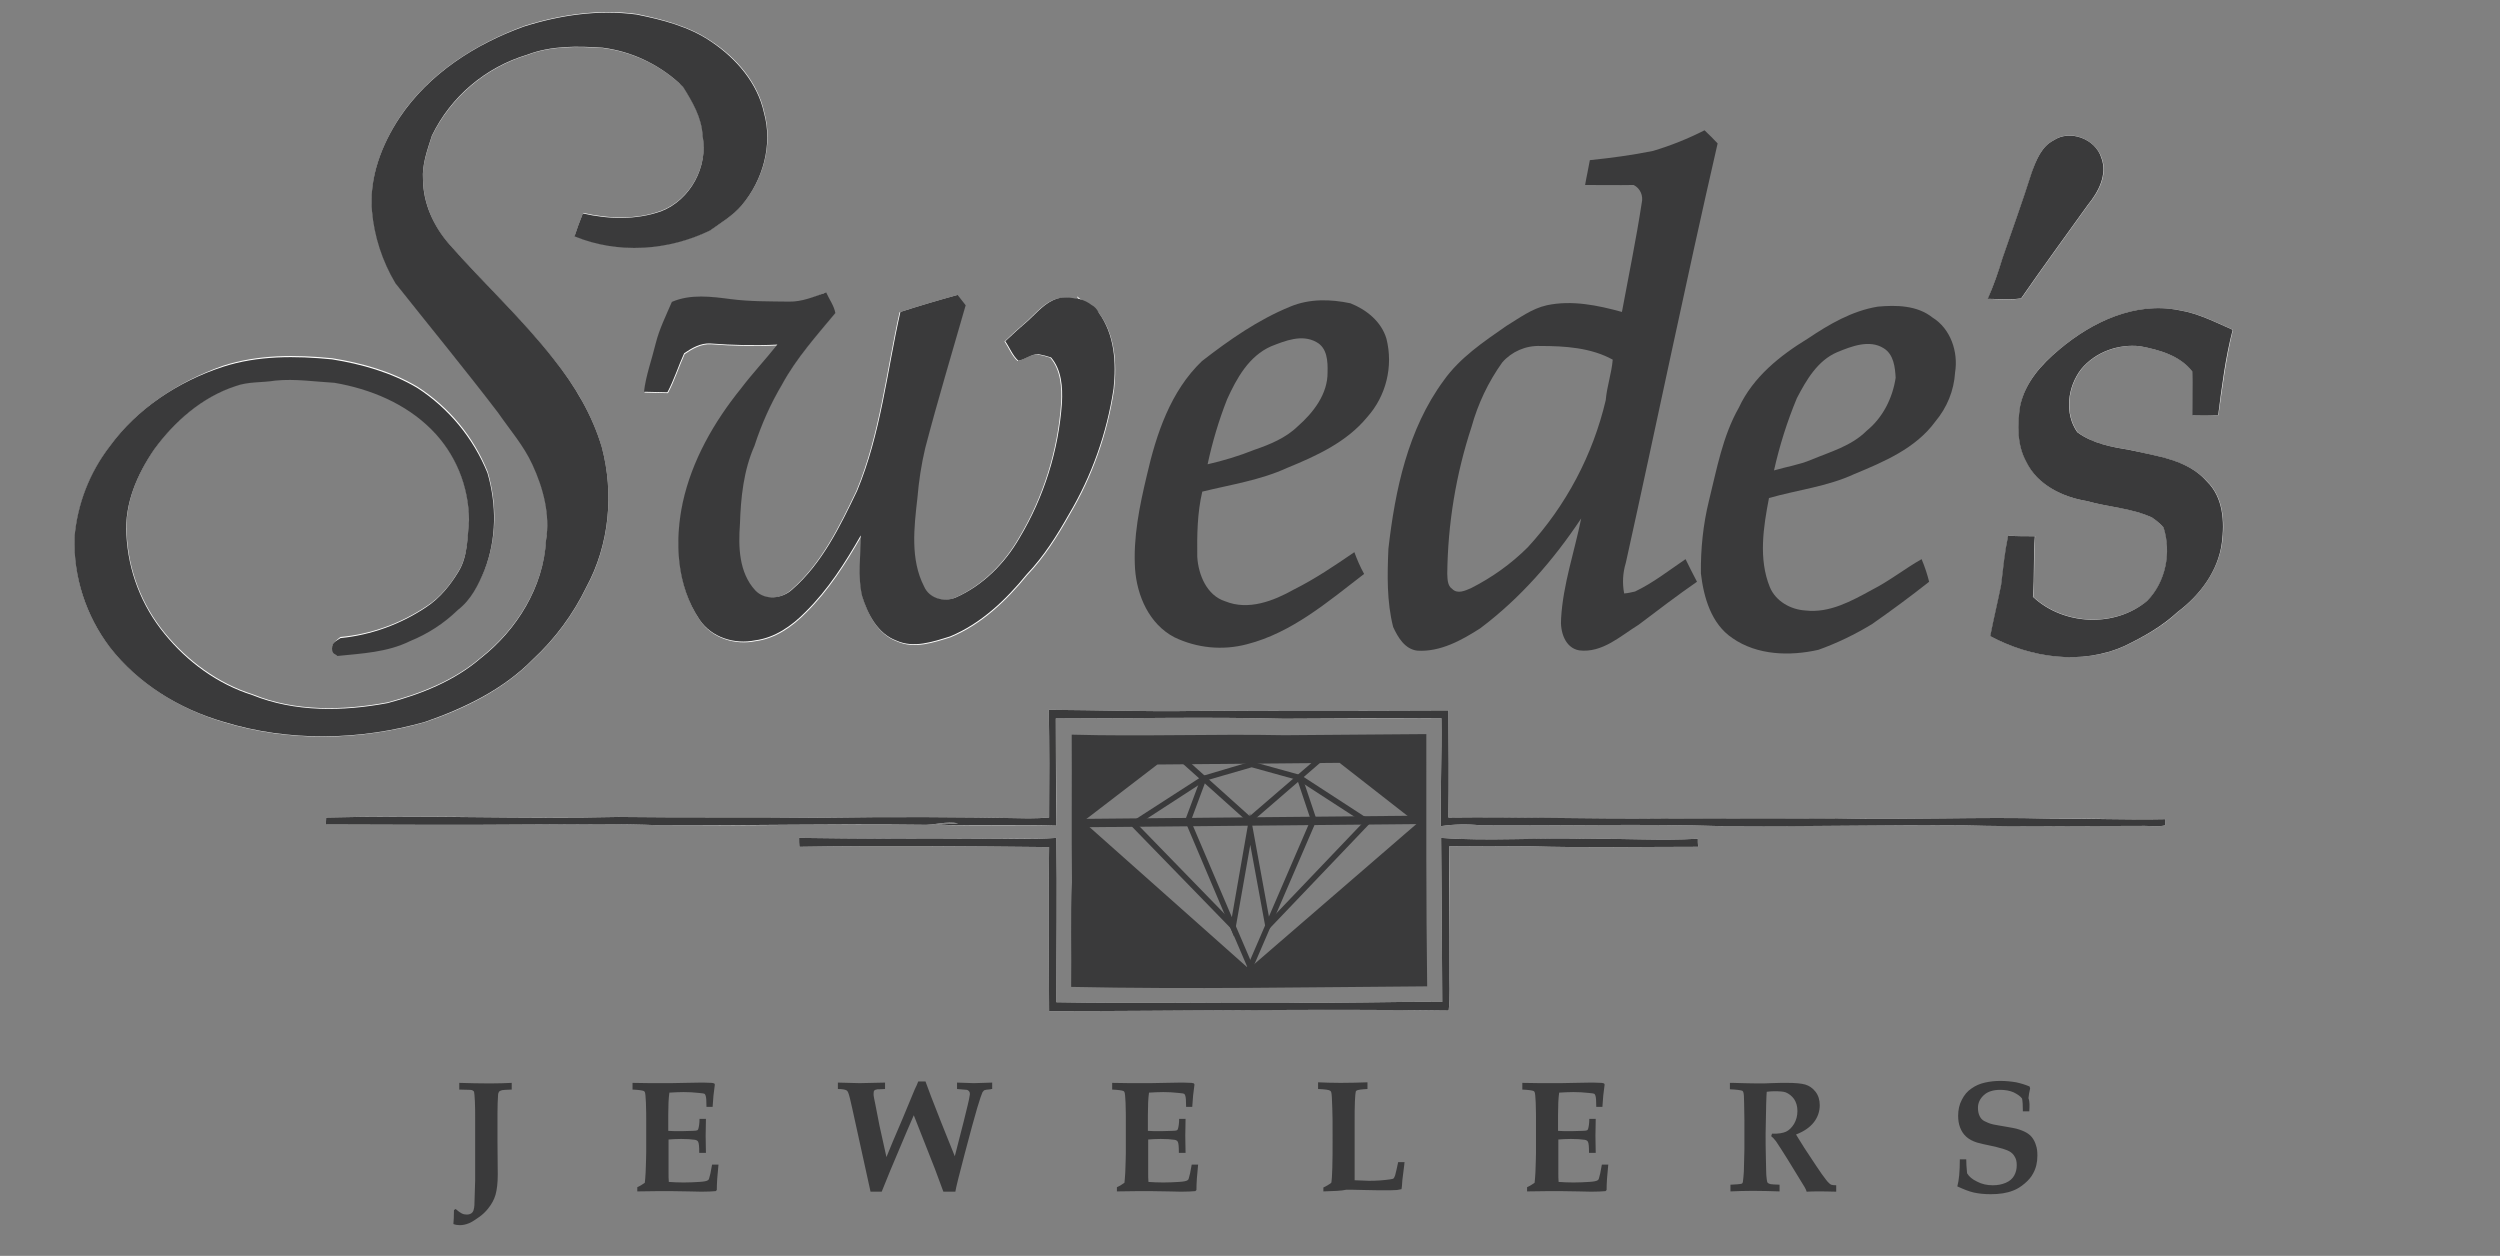 <?xml version="1.0" encoding="utf-8"?>
<!-- Generator: Adobe Illustrator 22.1.0, SVG Export Plug-In . SVG Version: 6.00 Build 0)  -->
<svg version="1.1" id="Layer_4" xmlns="http://www.w3.org/2000/svg" xmlns:xlink="http://www.w3.org/1999/xlink" x="0px" y="0px"
	 viewBox="0 0 896 450.1" style="enable-background:new 0 0 896 450.1;" xml:space="preserve">
<rect x="0" y="0" width="896" height="450.1" fill="#808080" stroke="none"/>
<style type="text/css">
	.st0{fill:#FFFFFE;}
	.st1{fill:#3A3A3B;}
</style>
<g>
	<title>Swedes_logo_new</title>
	<g>
		<g>
			<path class="st0" d="M244.9,30.9c3.3,5.4,6.7,11.1,7,17.5c2,11-4.3,23-14.8,27.1c-9,3.3-18.9,2.9-28.1,0.8
				c-1.1,2.7-2.1,5.4-3,8.2c15.4,6.4,33.6,5.2,48.6-2.1c4-2.8,8.2-5.3,11.4-9.1c7.6-9,11.1-21.6,7.9-33.1
				c-2.3-10.6-9.9-19.4-18.8-25.3c-8-5.5-17.5-7.9-26.9-9.9c-13.5-1.8-27.3,0.2-40.3,4.3c-17.4,6.4-34,16.9-44.5,32.5
				c-6.5,9.9-11,21.5-10,33.5c0.9,9.2,3.7,18.1,8.4,26c12.3,15.4,24.8,30.7,36.8,46.3c4.3,6.1,9.2,11.8,12.3,18.6
				c3.9,8.4,6.4,17.8,4.9,27.1c-0.9,16.7-10.4,32.1-23.4,42.3c-9.5,8.2-21.4,12.9-33.4,16.1c-16,3-33.2,3.4-48.5-2.9
				c-12.3-3.9-23.2-11.9-31.4-21.9c-8.3-10.1-13.1-22.6-13.7-35.7c-0.7-11,3.9-21.6,10-30.5c7.3-10,17.2-18.6,29.1-22.6
				c4.6-1.7,9.5-1.2,14.3-2c7.1-0.7,14.1,0.4,21.2,0.8c12.8,2.2,25.4,7.4,34.7,16.7c8.5,8.7,13.4,20.4,13.5,32.5
				c-0.6,6.2-0.4,12.9-3.8,18.5c-2.9,4.9-6.6,9.5-11.4,12.6c-9.3,6.2-19.9,10.1-31,11.1c-1.2,1-2.8,2-3,3.7c0.6,0.9,1.2,1.8,1.9,2.7
				c8.8-0.9,18-1.3,26.1-5.3c6.4-2.6,12.3-6.4,17.2-11.2c4.6-3.7,7.4-9.1,9.6-14.4c4.3-11,4.3-23.4,1-34.7
				c-5-12.5-13.8-23.2-25.2-30.5c-9.3-5.5-19.9-8.5-30.5-10.2c-13.1-1.3-26.5-1.4-39.2,2.7C64,136.7,49.3,146.4,39.4,160
				c-7.2,9.5-11.6,20.8-12.6,32.6c-0.4,14.2,4,28.1,12.7,39.4c10.1,13,24.8,22.1,40.6,26.8c23.4,7.2,48.9,6.7,72.3,0
				c14.1-4.8,28-11.6,38.6-22.4c7.9-7.3,14.4-16.1,19.1-25.8c8.3-15.1,10-33.6,5.6-50.2c-3.4-11.6-9.6-22.1-17.1-31.4
				c-11.6-14.7-25.3-27.4-37.6-41.4c-5.6-6.3-9.2-14.6-9.4-23.1c-0.4-5.5,1.6-10.6,3.2-15.8c6.9-14,19.3-24.5,34.2-29
				c8.6-3.3,18-3.1,27-2.5c10.1,1.3,19.6,5.6,27.2,12.4"/>
		</g>
		<g>
			<path class="st0" d="M736,50.3c-4.3,2.2-6.2,7-7.7,11.4c-3.3,10.4-7,20.5-10.5,30.8c-1.5,5-3.3,9.8-5.3,14.6c4,0.1,8,0.6,12-0.2
				c7.8-11.3,15.9-22.3,23.9-33.5c3.8-4.6,7.1-10.8,4.8-16.9C750.9,49.8,741.9,46.2,736,50.3z"/>
		</g>
		<g>
			<path class="st0" d="M283,108.4c-7-0.1-14,0-20.9-0.9s-14.4-1.9-21.1,1c-2.1,4.9-4.5,9.7-5.8,14.9c-1.4,5.8-3.5,11.4-4.2,17.3
				c2.8,0.1,5.6,0.1,8.4,0.2c2.4-4.5,3.9-9.4,6-14c2.8-1.9,5.9-3.7,9.4-3.5c8,0.6,16,0.8,24,0.4c-4.2,5.3-8.9,10.3-13,15.7
				c-9.7,12-17.6,25.8-20.9,40.9c-3,14-2.2,29.9,6.1,42.1c4.3,6.3,12.5,8.8,19.8,7.3c7.1-0.9,13.2-5.2,18.1-10.2
				c8.1-8,14.2-17.6,19.8-27.4c0,7.2-1.2,14.6,0.5,21.8c2,6.4,5.5,13.4,12.3,15.9c6.2,2.8,13.1,0.4,19.2-1.5
				c11.1-4.6,20-13.1,27.5-22.3c6.1-6.4,10.8-13.9,15.1-21.5c8.2-13.8,13.6-29.1,16-45c1-9.3,0.4-19.4-5.3-27.2
				c-2-2.9-5.5-3.9-8-6.2c0.1,0.3,0.3,0.8,0.4,1c-2.5-0.3-5.2-0.9-7.7-0.1c-4.4,1.3-7.3,5-10.5,7.9c-2.8,2.4-5.5,4.8-8.2,7.4
				c1.6,2.3,2.6,5.1,4.7,7c2.4-0.5,4.5-2.3,7-2.4c1.6,0.3,3.2,0.7,4.7,1.2c3.8,4.4,4.2,10.7,3.9,16.3c-1.2,17.1-6.4,33.7-15.2,48.4
				c-5.3,9.2-13.2,17.1-23,21.4c-4.2,1.7-9.4,0.2-11.2-4c-5-9.7-3.6-21.2-2.4-31.7c0.5-6,1.4-12,2.8-17.9
				c4.5-17.2,9.6-34.1,14.5-51.2l-2.9-3.7c-6.9,1.9-13.7,3.9-20.5,6.1c-4.8,21.4-7,43.7-15.5,64.1c-6.1,12.7-12.5,26-23.3,35.4
				c-3.6,3.3-9.7,4-13.2,0.3c-5.9-6.4-6.1-15.7-5.5-23.8c0.3-9.5,1.3-19.2,5.2-28c2.5-7.7,5.8-15.1,9.9-22
				c5.1-9.4,12.3-17.4,19.1-25.6c-0.5-2.7-2.2-4.9-3.3-7.4C292,106.5,287.7,108.5,283,108.4z"/>
		</g>
		<g>
			<path class="st0" d="M738,125.3c-6.4,5.2-12.3,11.9-13.9,20.3c-1,6.6-1.1,13.9,2.2,19.9c4,8.3,13.1,12.7,21.8,14.1
				c7.7,2.2,15.9,2.4,23.3,5.9c1.5,1,2.8,2.2,4.1,3.5c2.9,8.9,0.8,19.5-5.8,26.3c-11.7,9.6-30,8.8-41-1.4c0.6-7.2,0.1-14.5,0.7-21.7
				c-3.2,0.1-6.4,0-9.6-0.2c-1.2,5.8-1.7,11.7-2.5,17.6c-1.2,6.2-2.7,12.3-3.9,18.4c14.6,7.7,32.8,10.5,48.2,3.5
				c6.8-3.3,13.5-7,19-12.2c7.9-6,14.4-14.7,15.8-24.7c1-7.6,0.5-16.3-5.3-22c-7-7.8-17.9-9-27.5-11.3c-6.6-1.1-13.5-2.2-19-6.4
				c-4.7-6.7-3.5-16.3,1.4-22.6c5-6.1,13.4-9.1,21.2-8.2c6.8,1.3,14.1,3.3,18.6,9c0.2,5.3,0.1,10.6,0,15.8c3.1,0.1,6.2,0.1,9.3-0.1
				c1.4-10.2,2.7-20.5,5.2-30.6c-6.2-2.7-12.3-5.9-19.1-7C765.4,108.1,749.8,115.3,738,125.3z"/>
		</g>
		<g>
			<path class="st1" d="M243.2,29.6c-7.6-6.8-17.1-11.2-27.2-12.5c-9-0.6-18.4-0.8-27,2.5c-15,4.5-27.4,15-34.2,29
				c-1.6,5.1-3.6,10.3-3.2,15.8c0.1,8.5,3.8,16.7,9.4,23.1c12.3,14,26.1,26.7,37.6,41.4c7.5,9.4,13.7,19.9,17.1,31.4
				c4.4,16.6,2.7,35-5.6,50.2c-4.7,9.7-11.2,18.5-19.1,25.8c-10.6,10.8-24.5,17.5-38.6,22.4c-23.4,6.7-48.9,7.2-72.3,0
				C64.2,254.1,49.5,245,39.4,232c-8.6-11.3-13.1-25.2-12.7-39.4c1-11.9,5.4-23.2,12.6-32.6c9.9-13.6,24.6-23.3,40.5-28.5
				c12.6-4.1,26.1-4,39.2-2.7c10.6,1.7,21.2,4.7,30.5,10.2c11.3,7.3,20.1,18,25.2,30.5c3.3,11.3,3.3,23.6-1,34.7
				c-2.2,5.4-4.9,10.8-9.6,14.4c-4.9,4.8-10.8,8.6-17.2,11.2c-8.1,4-17.2,4.4-26,5.3c-0.7-0.9-1.8-0.4-1.9-2.7s1.7-2.7,3-3.7
				c11.1-1.1,21.7-5,30.9-11.2c4.8-3.2,8.5-7.8,11.4-12.6c3.4-5.5,3.2-12.2,3.8-18.5c-0.1-12.2-4.9-23.9-13.5-32.5
				c-9.3-9.3-21.9-14.5-34.7-16.7c-7-0.4-14.1-1.5-21.2-0.8c-4.8,0.8-9.7,0.3-14.3,2c-11.9,3.9-21.8,12.6-29.1,22.6
				c-6.1,8.9-10.7,19.5-10,30.5c0.6,13.1,5.4,25.6,13.7,35.7c8.1,10,19,18,31.4,21.9c15.3,6.2,32.5,5.9,48.5,2.9
				c12-3.2,23.9-7.9,33.4-16.1c13-10.2,22.5-25.6,23.4-42.3c1.5-9.2-1-18.7-4.9-27.1c-3.1-6.8-8.1-12.5-12.3-18.6
				c-12-15.7-24.5-30.9-36.8-46.4c-4.7-7.9-7.6-16.8-8.4-26c-1-12,3.5-23.7,10-33.5c10.5-15.6,27-26.2,44.5-32.5
				c13-4.1,26.7-6.1,40.3-4.3c9.4,1.9,18.9,4.3,26.9,9.8c8.9,6,16.5,14.8,18.8,25.4c3.2,11.4-0.3,24.1-7.9,33.1
				c-3.2,3.8-7.5,6.3-11.4,9.1c-15,7.3-33.1,8.5-48.6,2.1c0.9-2.8,1.9-5.5,3-8.2c9.2,2.1,19.1,2.4,28.1-0.8
				c10.5-4.1,16.9-16.1,14.8-27.1c-0.3-6.5-3.7-12.2-7-17.5"/>
		</g>
		<g>
			<path class="st1" d="M592.4,54.1c6.4-1.9,12.6-4.4,18.5-7.4c1.6,1.5,3.2,3.1,4.7,4.7c-11.5,50-21.8,100.2-32.9,150.3
				c-1.1,3.6-1.3,7.3-0.6,11c1.3-0.1,2.6-0.4,3.9-0.7c6.5-3.1,12.2-7.6,18.1-11.6c1.3,2.7,2.7,5.4,4.1,8.1
				c-7.1,4.9-14,10.2-20.9,15.4c-6.5,4-13,10.2-21.3,9.2c-5.2-0.9-6.9-6.9-6.5-11.5c0.7-12.2,4.8-23.9,7.2-35.8
				c-9.9,14.9-21.8,28.6-36.2,39.4c-6.7,4.3-14.3,8.5-22.5,8c-4.5-0.5-7-4.8-8.7-8.5c-2.3-9.1-2.1-18.6-1.7-28
				c2.4-21.1,7-42.9,19.8-60.3c5.8-8.2,14.3-13.9,22.5-19.6c4.6-2.8,9.1-6.2,14.5-7.4c9-1.9,18.2,0,26.9,2.4c2.4-13,5.1-26,7.1-39.1
				c0.6-2.5-0.5-5.2-2.9-6.4c-5.8,0.1-11.6,0-17.4,0c0.5-3,1.2-5.9,1.7-8.9C577.5,56.6,585,55.6,592.4,54.1z M538.4,129.9
				c-5,7-8.7,14.8-11,23.1c-5.6,17-8.5,34.7-8.7,52.6c0.1,1.9,0,4.3,1.8,5.5c1.9,1.9,4.6,0.6,6.7-0.3c7.5-3.8,14.4-8.7,20.4-14.7
				c13.7-14.9,23.3-33.1,27.9-52.7c0.4-4.9,2.1-9.6,2.5-14.5c-7.8-4.3-17.1-4.9-25.9-4.9C546.8,123.8,541.8,126,538.4,129.9
				L538.4,129.9z"/>
		</g>
		<g>
			<path class="st1" d="M736,50.3c5.9-4,15-0.5,17.1,6.2c2.3,6-1,12.3-4.8,16.9c-8,11.2-16.1,22.2-23.9,33.5c-4,0.7-8,0.2-12,0.2
				c2.1-4.8,3.8-9.6,5.3-14.6c3.5-10.2,7.2-20.4,10.5-30.8C729.8,57.3,731.7,52.5,736,50.3z"/>
		</g>
		<g>
			<path class="st1" d="M386.7,107.1c-2.5-0.3-5.2-0.9-7.7-0.1c-4.4,1.3-7.3,5-10.5,7.9c-2.8,2.4-5.5,4.8-8.2,7.4
				c1.6,2.3,2.6,5.1,4.7,7c2.4-0.5,4.5-2.3,7-2.4c1.6,0.3,3.2,0.7,4.7,1.2c3.8,4.4,4.2,10.7,3.9,16.3c-1.2,17.1-6.4,33.7-15.2,48.4
				c-5.3,9.2-13.2,17.1-23,21.4c-4.2,1.7-9.4,0.2-11.2-4c-5-9.7-3.6-21.2-2.4-31.7c0.5-6,1.4-12,2.8-17.9
				c4.5-17.2,9.6-34.1,14.5-51.2l-2.9-3.7c-6.9,1.9-13.7,3.9-20.5,6.1c-4.8,21.4-7,43.7-15.5,64.1c-6.1,12.7-12.5,26-23.3,35.4
				c-3.6,3.3-9.7,4-13.2,0.3c-5.9-6.4-6.1-15.7-5.5-23.8c0.3-9.5,1.3-19.2,5.2-28c2.5-7.7,5.8-15.1,9.9-22
				c5.1-9.4,12.3-17.4,19.1-25.6c-0.5-2.7-2.2-4.9-3.3-7.4c-4.3,1.5-8.6,3.4-13.3,3.3c-7-0.1-14,0-20.9-0.9s-14.4-1.9-21.1,1
				c-2.1,4.9-4.5,9.7-5.8,14.9c-1.4,5.8-3.5,11.4-4.2,17.3c2.8,0.1,5.6,0.1,8.4,0.2c2.4-4.5,3.9-9.4,6-14c2.8-1.9,5.9-3.7,9.4-3.5
				c8,0.6,16,0.8,24,0.4c-4.2,5.3-8.9,10.3-13,15.7c-9.7,12-17.6,25.8-20.9,40.9c-3,14-2.2,29.9,6.1,42.1c4.3,6.3,12.5,8.8,19.8,7.3
				c7.1-0.9,13.2-5.2,18.1-10.2c8.1-8,14.2-17.6,19.8-27.4c0,7.2-1.2,14.6,0.5,21.8c2,6.4,5.5,13.4,12.3,15.9
				c6.2,2.8,13.1,0.4,19.2-1.5c11.1-4.6,20-13.1,27.5-22.3c6.1-6.4,10.8-13.9,15.1-21.5c8.2-13.8,13.6-29.1,16-45
				c1-9.3,0.4-19.4-5.3-27.2c-0.6-1.2-1.4-2.2-2.6-2.8C390.1,108.4,388.5,107.6,386.7,107.1z"/>
		</g>
		<g>
			<path class="st1" d="M462.4,109.9c6.9-2.9,14.5-2.7,21.6-1.2c5.8,2.3,11.1,6.6,12.9,12.7c2.5,9.9-0.1,20.5-6.9,28.1
				c-7.4,9-18.2,13.9-28.7,18.2c-9.6,4.4-20.2,6-30.4,8.5c-1.8,7.6-1.9,15.6-1.8,23.4c0.4,6.4,3.4,13.8,10,15.9
				c8.3,3.4,17.3-0.1,24.6-4.2c7.6-3.8,14.7-8.6,21.7-13.4c1,2.7,2.1,5.3,3.5,7.8c-12.9,9.9-25.9,21.1-42,25.2
				c-8.7,2.3-17.9,1.4-26-2.5c-9-4.7-13.4-14.8-14.1-24.5c-0.7-11.3,1.6-22.5,4.2-33.4c3.4-14.9,8.5-30.3,19.8-41.1
				C440.6,121.8,450.9,114.6,462.4,109.9z M455.6,124.1c-8,3.5-12.4,11.5-15.8,19c-3,7.6-5.3,15.4-7,23.3c5.7-1.3,11.3-3,16.8-5.2
				c5.5-1.9,11.2-4.2,15.5-8.4c5.6-4.9,10.8-11.6,10.7-19.4c0.1-3.9-0.1-8.7-4-10.8C466.6,119.7,460.7,122.1,455.6,124.1z"/>
		</g>
		<g>
			<path class="st1" d="M648,121.3c7.6-5.1,15.8-9.9,25-11.4c6.6-0.6,14.1-0.5,19.6,3.9c6.5,4,9.3,12.3,8.1,19.7
				c-0.4,6.5-2.9,12.6-7.1,17.6c-7,9.6-18.4,14.4-29,18.8c-9.7,4.5-20.5,5.7-30.6,8.6c-2,10.4-3.8,21.8,0.3,31.9
				c2.1,5.1,7.5,8.1,12.8,8.4c8.6,1,16.5-3.4,23.8-7.4c6.3-3.2,11.8-7.6,17.8-11c1.1,2.6,2,5.3,2.7,8.1
				c-6.7,5.3-13.5,10.3-20.5,15.2c-6.1,3.7-12.5,6.8-19.2,9.2c-10.2,2.3-21.9,2-30.8-4.2c-7.6-5.1-10.3-14.6-11.3-23.2
				c-0.1-8.8,0.8-17.6,2.9-26.1c2.8-11.3,4.9-23.1,10.7-33.3C628.3,135.1,638,127.4,648,121.3z M658.5,126.2
				c-7.1,3-11.1,10-14.5,16.5c-3.5,8.4-6.2,17-8.2,25.9c4.4-1.3,9-2,13.3-3.8c6.9-2.9,14.4-4.9,19.9-10.4c5.8-4.7,9.3-11.7,10.4-19
				c-0.2-3.8-0.7-8.4-4.3-10.6C670,121.6,663.6,124.1,658.5,126.2L658.5,126.2z"/>
		</g>
		<g>
			<path class="st1" d="M738,125.3c11.8-10,27.4-17.3,43.1-14.1c6.8,1.1,12.9,4.3,19.1,7c-2.6,10-3.9,20.3-5.2,30.6
				c-3.1,0.2-6.2,0.2-9.3,0.1c0-5.3,0.2-10.6,0-15.8c-4.5-5.7-11.8-7.7-18.6-9c-7.8-0.9-16.1,2-21.2,8.2c-4.9,6.3-6.1,15.9-1.4,22.6
				c5.5,4.1,12.4,5.3,19,6.4c9.6,2.2,20.6,3.4,27.5,11.3c5.8,5.7,6.3,14.4,5.3,22c-1.3,10-7.8,18.7-15.8,24.7
				c-5.6,5.2-12.2,8.9-19,12.2c-15.5,7-33.6,4.3-48.2-3.5c1.2-6.2,2.7-12.3,3.9-18.4c0.7-5.9,1.3-11.8,2.5-17.6
				c3.2,0.2,6.4,0.2,9.6,0.2c-0.6,7.2-0.1,14.5-0.7,21.7c11,10.3,29.4,11.1,41,1.4c6.6-6.8,8.7-17.3,5.8-26.3
				c-1.2-1.3-2.6-2.5-4.1-3.5c-7.3-3.4-15.6-3.7-23.3-5.9c-8.7-1.4-17.8-5.8-21.8-14.1c-3.3-6-3.2-13.3-2.2-19.9
				C725.7,137.2,731.6,130.6,738,125.3z"/>
		</g>
	</g>
	<g>
		<g>
			<path class="st0" d="M375.9,254.4c0.2,12.9,0.1,25.7,0.1,38.6c-2.5,0.2-5,0.3-7.4,0.3c-24.7-0.5-49.3-0.5-74-0.2
				c-24.3-0.3-48.6,0-72.9-0.3c-34.9,0.7-69.9-0.7-104.8,0.2c0,0.6-0.1,1.9-0.1,2.5c25,0.1,49.9,0.2,74.9,0c15-0.1,30-0.4,45,0.3
				c31.3,0.2,62.7-0.5,94-0.2c4.3,0.2,8.5-1.4,12.7-0.5c-2.6,0.3-5.3,0.2-7.9,0.5c14.4,0.5,28.7-0.1,43.1,0.3
				c-0.1-12.8-0.1-25.6-0.2-38.4c27.3,0,54.5-0.6,81.8,0.1c18.8,0,37.6-0.1,56.4-0.2c0.2,12.9-0.4,25.8-0.2,38.7
				c4.7-0.7,9.5-0.8,14.2-0.3c29,0.2,58-0.6,87,0.3c28.7,0.1,57.3-0.5,86-0.3c21.7,0.5,43.4,0.2,65.1,0.2c2.4,0,4.9,0.4,7.3-0.2
				c0-0.5,0.1-1.7,0.1-2.2c-13.8,0.3-27.6-0.4-41.4-0.2c-25.3-0.7-50.7,0.5-76-0.1c-21,0.2-42,0.1-63,0c-25.5,0.4-51-0.5-76.6-0.3
				c0.2-12.8,0.1-25.6,0-38.4c-30.3,0.2-60.6-0.1-90.9,0.2C410.8,255.1,393.4,254.5,375.9,254.4z"/>
		</g>
		<g>
			<path class="st0" d="M286.4,300.3c0,0.8,0,2.4,0.1,3.2c29.8-0.5,59.7-0.2,89.5,0.1c-0.3,19.6-0.1,39.2,0,58.8
				c47.7,0,95.5-1,143.2-0.2c0.6-5.1,0.2-10.3,0.3-15.4c-0.1-14.5,0.1-29-0.1-43.5c9.5,0.1,19,0.1,28.5,0
				c20.2,0.6,40.5,0.2,60.7,0.2c0-1-0.1-1.9-0.1-2.9c-13.2,0.8-26.5-0.2-39.7,0.1c-17.4-0.5-34.9,0.9-52.3-0.4
				c0.2,19.6,0.3,39.2,0.4,58.8c-18.8-0.2-37.7,0.6-56.5,0.2c-27.3-0.1-54.5,0.4-81.8-0.1c0-19.6,0.3-39.3,0-58.9
				c-9.3,0.7-18.5-0.1-27.8,0.3C329.3,300.8,307.8,300.6,286.4,300.3z"/>
		</g>
		<g>
			<path class="st1" d="M375.9,254.4c17.4,0.1,34.9,0.7,52.3,0.4c30.3-0.3,60.6,0,90.9-0.2c0.1,12.8,0.2,25.6,0,38.4
				c25.5-0.3,51,0.6,76.6,0.3c21,0,42,0.1,63,0c25.3,0.6,50.7-0.6,76,0.1c13.8-0.1,27.6,0.5,41.4,0.2c0,0.5-0.1,1.7-0.1,2.2
				c-2.4,0.6-4.9,0.2-7.3,0.2c-21.7,0-43.4,0.4-65.1-0.2c-28.7-0.2-57.3,0.5-86,0.3c-29-0.9-58-0.1-87-0.3
				c-4.7-0.5-9.5-0.4-14.2,0.3c-0.2-12.9,0.4-25.8,0.2-38.7c-18.8,0-37.6,0.1-56.4,0.2c-27.3-0.7-54.5-0.1-81.8-0.1
				c0.1,12.8,0,25.6,0.2,38.4c-14.4-0.5-28.7,0.1-43.1-0.3c2.6-0.3,5.2-0.2,7.9-0.5c-4.2-0.9-8.5,0.7-12.7,0.5
				c-31.3-0.4-62.7,0.3-94,0.2c-15-0.7-30-0.3-45-0.3c-25,0.2-49.9,0.1-74.9,0c0-0.6,0.1-1.9,0.1-2.5c34.9-0.9,69.9,0.6,104.8-0.2
				c24.3,0.3,48.6,0,72.9,0.3c24.7-0.4,49.3-0.3,74,0.2c2.5,0,5-0.1,7.4-0.3C376.1,280.1,376.1,267.3,375.9,254.4z"/>
		</g>
		<g>
			<path class="st1" d="M286.4,300.3c21.5,0.3,42.9,0.4,64.4,0.3c9.3-0.3,18.6,0.4,27.8-0.3c0.3,19.6,0,39.2,0,58.9
				c27.2,0.5,54.5,0,81.8,0.1c18.8,0.4,37.7-0.4,56.5-0.2c-0.1-19.6-0.2-39.2-0.4-58.8c17.4,1.3,34.9-0.2,52.3,0.4
				c13.2-0.3,26.5,0.7,39.7-0.1c0,0.9,0,1.9,0.1,2.9c-20.3,0-40.5,0.4-60.7-0.2c-9.5,0.1-19,0.1-28.5,0c0.1,14.5,0,29,0.1,43.5
				c-0.1,5.1,0.3,10.3-0.3,15.4c-47.7-0.7-95.5,0.2-143.2,0.2c-0.1-19.6-0.3-39.2,0-58.8c-29.8-0.3-59.7-0.6-89.5-0.1
				C286.4,302.7,286.4,301.1,286.4,300.3z"/>
		</g>
		<g>
			<path class="st1" d="M511.2,263.1c-16.9,0.2-33.9,0.2-50.8,0.4c-25.4-0.5-50.9,0.5-76.3-0.2c0.1,17.6-0.1,35.2,0.1,52.9
				c-0.6,12.5-0.1,25-0.3,37.5c42.5,0.9,85.1,0.1,127.6-0.2C511.1,323.3,511.2,293.2,511.2,263.1z M447.6,347.2l-59.4-52.8
				l26.6-20.4l65.3-0.6l27.8,21.7L447.6,347.2z"/>
		</g>
		<g>
			<polygon class="st1" points="447.9,295.2 423.9,273.7 425.3,272.2 447.9,292.5 473.8,270.2 475.1,271.7 			"/>
		</g>
		<g>
			<polygon class="st1" points="407.5,295.7 406.4,294 431.2,278 431.3,278 448.5,272.9 466.2,277.8 489.9,293.2 488.8,294.9 
				465.2,279.6 448.6,275 432,279.8 			"/>
		</g>
		<g>
			
				<rect x="387" y="292.9" transform="matrix(1 -9.555628e-03 9.555628e-03 1 -2.793 4.295)" class="st1" width="122.2" height="3"/>
		</g>
		<g>
			
				<rect x="467.3" y="278.2" transform="matrix(0.948 -0.318 0.318 0.948 -66.741 163.644)" class="st1" width="2" height="16.4"/>
		</g>
		<g>
			
				<rect x="420.9" y="285.4" transform="matrix(0.349 -0.937 0.937 0.349 10.68 588.112)" class="st1" width="15.9" height="2"/>
		</g>
		<g>
			
				<rect x="446.4" y="312.3" transform="matrix(0.69 -0.723 0.723 0.69 -80.342 438.769)" class="st1" width="52.1" height="2"/>
		</g>
		<g>
			
				<rect x="430.1" y="320.2" transform="matrix(0.396 -0.918 0.918 0.396 -17.705 615.592)" class="st1" width="57.8" height="2"/>
		</g>
		<g>
			<polygon class="st1" points="442.3,335.7 425.3,295.6 427.1,294.9 441.5,328.7 448,291.4 455.4,331.9 453.5,332.2 448.1,302.8 
							"/>
		</g>
		<g>
			
				<rect x="423.1" y="288.3" transform="matrix(0.717 -0.697 0.697 0.717 -98.758 384.303)" class="st1" width="2" height="51.1"/>
		</g>
		<g>
			
				<rect x="443.9" y="329.7" transform="matrix(0.919 -0.394 0.394 0.919 -97.603 202.642)" class="st1" width="2" height="18.8"/>
		</g>
	</g>
	<g>
		<path class="st1" d="M162.7,433.7l0.6-0.4c0.9,0.8,1.6,1.3,2.2,1.6c0.6,0.3,1.2,0.4,1.8,0.4c0.7,0,1.3-0.2,1.7-0.5
			s0.7-0.8,0.8-1.4c0.2-0.6,0.3-1.9,0.3-3.9c0.1-3.9,0.2-6.1,0.2-6.5v-21.8c0-2.4,0-4.6-0.1-6.5c-0.1-1.9-0.2-3.1-0.3-3.4
			c-0.1-0.2-0.2-0.3-0.4-0.4c-0.2-0.2-0.6-0.3-1.1-0.3l-3.8-0.1v-2.4c3.6,0.1,7.2,0.2,10.9,0.2c3.1,0,5.7-0.1,7.9-0.2v2.4
			c-1.9,0.1-3,0.1-3.4,0.2c-0.5,0.1-0.8,0.3-1.1,0.5c-0.2,0.3-0.4,0.7-0.4,1.4c-0.1,1.5-0.2,3.6-0.2,6.4v10.1l0.1,11.9
			c0,3-0.3,5.4-0.8,7.2c-0.5,1.8-1.5,3.5-2.7,5c-0.9,1.1-1.9,2.1-3.2,3s-2.4,1.7-3.6,2.2s-2.3,0.7-3.3,0.7c-0.7,0-1.5-0.1-2.3-0.4
			C162.6,437.5,162.7,435.8,162.7,433.7z"/>
		<path class="st1" d="M228.4,427v-1.5c1.1-0.5,2-1.1,2.7-1.6c0.1-0.8,0.2-2,0.3-3.8c0.1-3.2,0.2-5.5,0.2-7v-12.5
			c0-0.5,0-2.3-0.1-5.4c-0.1-2.1-0.2-3.4-0.4-3.8c-0.1-0.2-0.2-0.3-0.4-0.4c-0.5-0.2-1.8-0.4-4-0.5v-2.4l6.5,0.1c1.3,0,2.5,0,3.7,0
			c2.5,0,5.4,0,8.5-0.1l5.6-0.1c0.7,0,2,0,4.1,0.1c0.2,0,0.5,0.1,0.9,0.2l0.2,0.4l-0.5,4c0,0.3-0.1,1.6-0.3,4h-2.2
			c0-2.2-0.1-3.5-0.3-4c-0.1-0.3-0.2-0.4-0.3-0.6c-0.2-0.2-1-0.3-2.2-0.4c-1.8-0.2-3.6-0.3-5.4-0.3c-1.7,0-3.3,0.1-5.1,0.2
			c-0.3,2.1-0.4,4.8-0.4,8v5.7c1.3,0.1,2.6,0.1,4,0.1c0.4,0,2,0,4.6-0.1c1,0,1.6-0.1,1.8-0.2s0.3-0.3,0.4-0.6
			c0.2-0.7,0.4-1.9,0.4-3.5h2.3l-0.1,6.1l0.1,6.1h-2.4c0-2.2-0.1-3.5-0.4-4c-0.2-0.4-0.6-0.6-1.2-0.7c-1.3-0.2-2.9-0.3-4.9-0.3
			c-1.8,0-3.3,0.1-4.5,0.2v11.8c0,1.3,0,2.4,0.1,3.4c1.5,0.1,3.3,0.2,5.3,0.2c2,0,3.9-0.1,5.6-0.2c1.7-0.1,2.7-0.3,3.1-0.6
			c0.1-0.1,0.3-0.2,0.4-0.5c0.3-0.9,0.7-2.6,1.1-5.1h2.3c-0.4,3.7-0.6,6.7-0.6,9.1l-0.4,0.4c-1.2,0.1-2.9,0.2-5.1,0.2l-4.5-0.1
			c-4.4-0.1-7.5-0.1-9.1-0.1C237.2,426.9,234.1,426.9,228.4,427z"/>
		<path class="st1" d="M329.1,387.6h2.6c0.7,1.9,1.4,3.7,2,5.4c2.9,7.4,4.6,11.8,5.2,13.2l3.3,8.2l3.2-12.5c1.2-4.9,2-8,2.1-9.1
			c0.1-0.3,0.1-0.6,0.1-0.8c0-0.4-0.1-0.7-0.3-0.9c-0.2-0.2-0.4-0.4-0.8-0.5c-0.2,0-1.3-0.1-3.5-0.3v-2.3c3.3,0.1,5.3,0.2,6,0.2
			l6.6-0.2v2.3c-0.3,0-0.5,0-0.6,0.1c-1.2,0.1-1.9,0.2-2.1,0.3c-0.3,0.1-0.5,0.4-0.8,0.8c-0.2,0.4-0.9,2.3-1.9,5.7
			c-1,3.4-2.5,8.9-4.5,16.5c-2,7.6-3.1,12-3.3,13.4h-4.3l-3-8.1l-7.6-19.3c-0.8,1.7-3.6,8.4-8.5,20l-3,7.4H312l-6.5-29.6
			c-0.7-3.3-1.2-5.2-1.5-5.9c-0.2-0.5-0.5-0.8-0.8-0.9c-0.4-0.2-1.4-0.4-2.9-0.4v-2.3l7.8,0.2l9.1-0.2v2.3c-1.6,0.1-2.5,0.1-2.7,0.1
			c-0.5,0.1-0.9,0.2-1.1,0.4s-0.3,0.5-0.3,1c0,0.2,0,0.4,0,0.7c0,0.3,0.2,1.3,0.6,3.2c0.7,3.7,1.2,6.3,1.5,7.7l2.5,11.3
			c0.2-0.5,1-2.4,2.3-5.6l3.5-8.2l4.4-10.6C328.3,389.6,328.7,388.6,329.1,387.6z"/>
		<path class="st1" d="M400.3,427v-1.5c1.1-0.5,2-1.1,2.7-1.6c0.1-0.8,0.2-2,0.3-3.8c0.1-3.2,0.2-5.5,0.2-7v-12.5
			c0-0.5,0-2.3-0.1-5.4c-0.1-2.1-0.2-3.4-0.4-3.8c-0.1-0.2-0.2-0.3-0.4-0.4c-0.5-0.2-1.8-0.4-4-0.5v-2.4l6.5,0.1c1.3,0,2.5,0,3.7,0
			c2.5,0,5.4,0,8.5-0.1l5.6-0.1c0.7,0,2,0,4.1,0.1c0.2,0,0.5,0.1,0.9,0.2l0.2,0.4l-0.5,4c0,0.3-0.1,1.6-0.3,4h-2.2
			c0-2.2-0.1-3.5-0.3-4c-0.1-0.3-0.2-0.4-0.3-0.6c-0.2-0.2-1-0.3-2.2-0.4c-1.8-0.2-3.6-0.3-5.4-0.3c-1.7,0-3.3,0.1-5.1,0.2
			c-0.3,2.1-0.4,4.8-0.4,8v5.7c1.3,0.1,2.6,0.1,4,0.1c0.4,0,2,0,4.6-0.1c1,0,1.6-0.1,1.8-0.2s0.3-0.3,0.4-0.6
			c0.2-0.7,0.4-1.9,0.4-3.5h2.3l-0.1,6.1l0.1,6.1h-2.4c0-2.2-0.1-3.5-0.4-4c-0.2-0.4-0.6-0.6-1.2-0.7c-1.3-0.2-2.9-0.3-4.9-0.3
			c-1.8,0-3.3,0.1-4.5,0.2v11.8c0,1.3,0,2.4,0.1,3.4c1.5,0.1,3.3,0.2,5.3,0.2c2,0,3.9-0.1,5.6-0.2c1.7-0.1,2.7-0.3,3.1-0.6
			c0.1-0.1,0.3-0.2,0.4-0.5c0.3-0.9,0.7-2.6,1.1-5.1h2.3c-0.4,3.7-0.6,6.7-0.6,9.1l-0.4,0.4c-1.2,0.1-2.9,0.2-5.1,0.2l-4.5-0.1
			c-4.4-0.1-7.5-0.1-9.1-0.1C409.1,426.9,406,426.9,400.3,427z"/>
		<path class="st1" d="M474.3,427v-1.4c0.5-0.2,1.2-0.6,2-1.1c0.4-0.2,0.6-0.4,0.8-0.6c0.1-0.1,0.1-0.2,0.1-0.3
			c0.1-0.5,0.2-2.1,0.3-5c0.1-2.8,0.1-6.3,0.1-10.3c0-5.9,0-9.5-0.1-10.9c-0.1-3.5-0.2-5.5-0.4-6c-0.1-0.2-0.2-0.4-0.4-0.5
			c-0.4-0.3-1.8-0.5-4.3-0.6v-2.4c2.4,0.1,5,0.2,8.1,0.2c3.4,0,6.6-0.1,9.6-0.2v2.4c-2.1,0.1-3.4,0.3-3.8,0.5
			c-0.2,0.1-0.4,0.3-0.4,0.5c-0.1,0.3-0.2,1.4-0.3,3.4c-0.1,2-0.1,4.6-0.1,7.7c0,0.3,0,3,0,8c0,2.7,0,5.3,0,7.9c0,2.6,0,4.2,0,4.7
			c2.6,0.1,4.3,0.2,5.2,0.2c2.8,0,5.3-0.2,7.4-0.5c0.8-0.1,1.2-0.2,1.4-0.4c0.1-0.1,0.3-0.5,0.5-1c0.4-1.4,0.7-3,1.1-4.8h2.3
			c-0.1,0.5-0.1,0.8-0.1,0.9l-0.7,5.6c-0.1,1.8-0.2,2.8-0.3,3.2c-0.5,0.1-1.1,0.2-1.6,0.3c-1.1,0.1-2.9,0.1-5.3,0.1
			c-0.3,0-2.5,0-6.5-0.1c-3.1-0.1-5.2-0.1-6.4-0.1C480.8,426.8,478,426.9,474.3,427z"/>
		<path class="st1" d="M547.3,427v-1.5c1.1-0.5,2-1.1,2.7-1.6c0.1-0.8,0.2-2,0.3-3.8c0.1-3.2,0.2-5.5,0.2-7v-12.5
			c0-0.5,0-2.3-0.1-5.4c-0.1-2.1-0.2-3.4-0.4-3.8c-0.1-0.2-0.2-0.3-0.4-0.4c-0.5-0.2-1.8-0.4-4-0.5v-2.4l6.5,0.1c1.3,0,2.5,0,3.7,0
			c2.5,0,5.4,0,8.5-0.1l5.6-0.1c0.7,0,2,0,4.1,0.1c0.2,0,0.5,0.1,0.9,0.2l0.2,0.4l-0.5,4c0,0.3-0.1,1.6-0.3,4h-2.2
			c0-2.2-0.1-3.5-0.3-4c-0.1-0.3-0.2-0.4-0.3-0.6c-0.2-0.2-1-0.3-2.2-0.4c-1.8-0.2-3.6-0.3-5.4-0.3c-1.7,0-3.3,0.1-5.1,0.2
			c-0.3,2.1-0.4,4.8-0.4,8v5.7c1.3,0.1,2.6,0.1,4,0.1c0.4,0,2,0,4.6-0.1c1,0,1.6-0.1,1.8-0.2s0.3-0.3,0.4-0.6
			c0.2-0.7,0.4-1.9,0.4-3.5h2.3l-0.1,6.1l0.1,6.1h-2.4c0-2.2-0.1-3.5-0.4-4c-0.2-0.4-0.6-0.6-1.2-0.7c-1.3-0.2-2.9-0.3-4.9-0.3
			c-1.8,0-3.3,0.1-4.5,0.2v11.8c0,1.3,0,2.4,0.1,3.4c1.5,0.1,3.3,0.2,5.3,0.2c2,0,3.9-0.1,5.6-0.2c1.7-0.1,2.7-0.3,3.1-0.6
			c0.1-0.1,0.3-0.2,0.4-0.5c0.3-0.9,0.7-2.6,1.1-5.1h2.3c-0.4,3.7-0.6,6.7-0.6,9.1l-0.4,0.4c-1.2,0.1-2.9,0.2-5.1,0.2l-4.5-0.1
			c-4.4-0.1-7.5-0.1-9.1-0.1C556.2,426.9,553.1,426.9,547.3,427z"/>
		<path class="st1" d="M620,390.4v-2.3c0.4,0,1.9,0,4.5,0.1c1.2,0,3,0.1,5.3,0.1c1.9,0,3.6,0,5-0.1c2.3-0.1,4.2-0.1,5.7-0.1
			c2.9,0,5.1,0.2,6.5,0.6c1.4,0.4,2.7,1.3,3.7,2.6c1,1.3,1.5,2.9,1.5,4.8c0,2.2-0.7,4.3-2.1,6.1s-3.5,3.3-6.4,4.4
			c0.5,0.8,1,1.7,1.6,2.6c0.6,0.9,0.9,1.4,1,1.6s0.2,0.4,0.3,0.5l4.3,6.5c1.2,1.7,1.8,2.7,1.9,2.8c1.4,1.9,2.2,3,2.6,3.3
			c0.3,0.3,0.6,0.6,0.9,0.7c0.3,0.1,0.9,0.2,1.8,0.2v2.3c-2.9-0.1-4.9-0.1-6.2-0.1c-1.5,0-3,0-4.4,0.1c-0.1-0.4-0.3-0.9-0.7-1.6
			l-6-9.8c-1.7-2.8-3.2-5-4.3-6.7c-0.6-0.8-1.2-1.4-1.7-1.8l0.3-0.9c2.2,0.1,3.9-0.2,5-0.7c1.1-0.5,2.1-1.5,2.9-2.8
			c0.8-1.4,1.2-2.9,1.2-4.6c0-1.7-0.4-3.1-1.2-4.3c-0.8-1.1-1.8-1.9-3-2.4c-0.8-0.3-2.2-0.4-4.2-0.4c-0.9,0-1.8,0.1-2.6,0.2
			c-0.1,0.7-0.1,2.2-0.2,4.5c-0.1,5.3-0.2,8.8-0.2,10.5c0,2.8,0,5.7,0.1,8.9c0.1,3.8,0.1,6,0.2,6.5c0.1,1,0.2,1.7,0.3,2
			c0.1,0.1,0.2,0.3,0.4,0.4s0.4,0.2,0.8,0.3c0.4,0.1,1.4,0.1,3.2,0.2v2.4c-3.2-0.1-6.4-0.2-9.6-0.2c-2.9,0-5.6,0.1-8,0.2v-2.4
			c2.1-0.1,3.4-0.2,3.8-0.3c0.2-0.1,0.4-0.1,0.5-0.3s0.2-0.4,0.2-0.8c0.1-0.7,0.2-1.8,0.3-3.3l0.2-8.1v-10.3l-0.1-5.9
			c0-2.3-0.1-3.7-0.3-4.2c-0.1-0.2-0.2-0.4-0.4-0.5C623.7,390.7,622.3,390.5,620,390.4z"/>
		<path class="st1" d="M727.3,398.3H725c0-2.2-0.1-3.7-0.3-4.6c-0.6-0.8-1.6-1.5-3-2.2c-1.4-0.6-3-0.9-4.8-0.9
			c-2.5,0-4.5,0.6-5.9,1.9c-1.4,1.3-2.1,2.8-2.1,4.5c0,1.2,0.2,2.2,0.6,3s0.9,1.4,1.7,1.8s1.8,0.9,3.2,1.2c1.1,0.2,2.6,0.5,4.5,0.8
			c1.9,0.3,3.2,0.6,3.7,0.7c1.5,0.4,2.7,0.9,3.6,1.4s1.7,1.2,2.2,1.9c0.5,0.7,1,1.6,1.3,2.7c0.4,1.1,0.5,2.3,0.5,3.7
			c0,2.4-0.5,4.5-1.5,6.3c-0.7,1.4-1.8,2.6-3.1,3.7c-1.3,1.1-2.7,2-4.1,2.5c-2.2,0.9-4.9,1.3-8,1.3c-2.3,0-4.3-0.2-6.1-0.6
			s-3.7-1.2-5.9-2.2c0.6-2.1,0.9-5.3,0.9-9.7h2.3c0,1.3,0.1,3,0.3,5c0.7,1.2,1.9,2.2,3.6,3c1.7,0.9,3.6,1.3,5.6,1.3
			c1.8,0,3.3-0.3,4.7-0.9c1.4-0.6,2.4-1.5,3-2.6c0.6-1.1,0.9-2.3,0.9-3.7c0-1.2-0.2-2.2-0.7-3c-0.4-0.8-1.1-1.5-2-2
			c-0.9-0.5-2.6-1-4.9-1.6c-3.4-0.7-5.6-1.2-6.6-1.5c-1.6-0.5-2.9-1.2-3.9-2.1c-1-0.9-1.7-2-2.2-3.3c-0.5-1.3-0.7-2.7-0.7-4.2
			c0-2.1,0.4-4,1.3-5.7c0.9-1.8,2-3.1,3.5-4.1c1.4-1,3-1.7,4.8-2.1c1.8-0.4,3.6-0.6,5.5-0.6c2,0,3.9,0.2,5.7,0.5
			c1.8,0.4,3.4,0.9,4.8,1.5l0.2,0.7c-0.3,1.2-0.5,2.4-0.6,3.5C727.5,394.9,727.4,396.4,727.3,398.3z"/>
	</g>
</g>
</svg>
